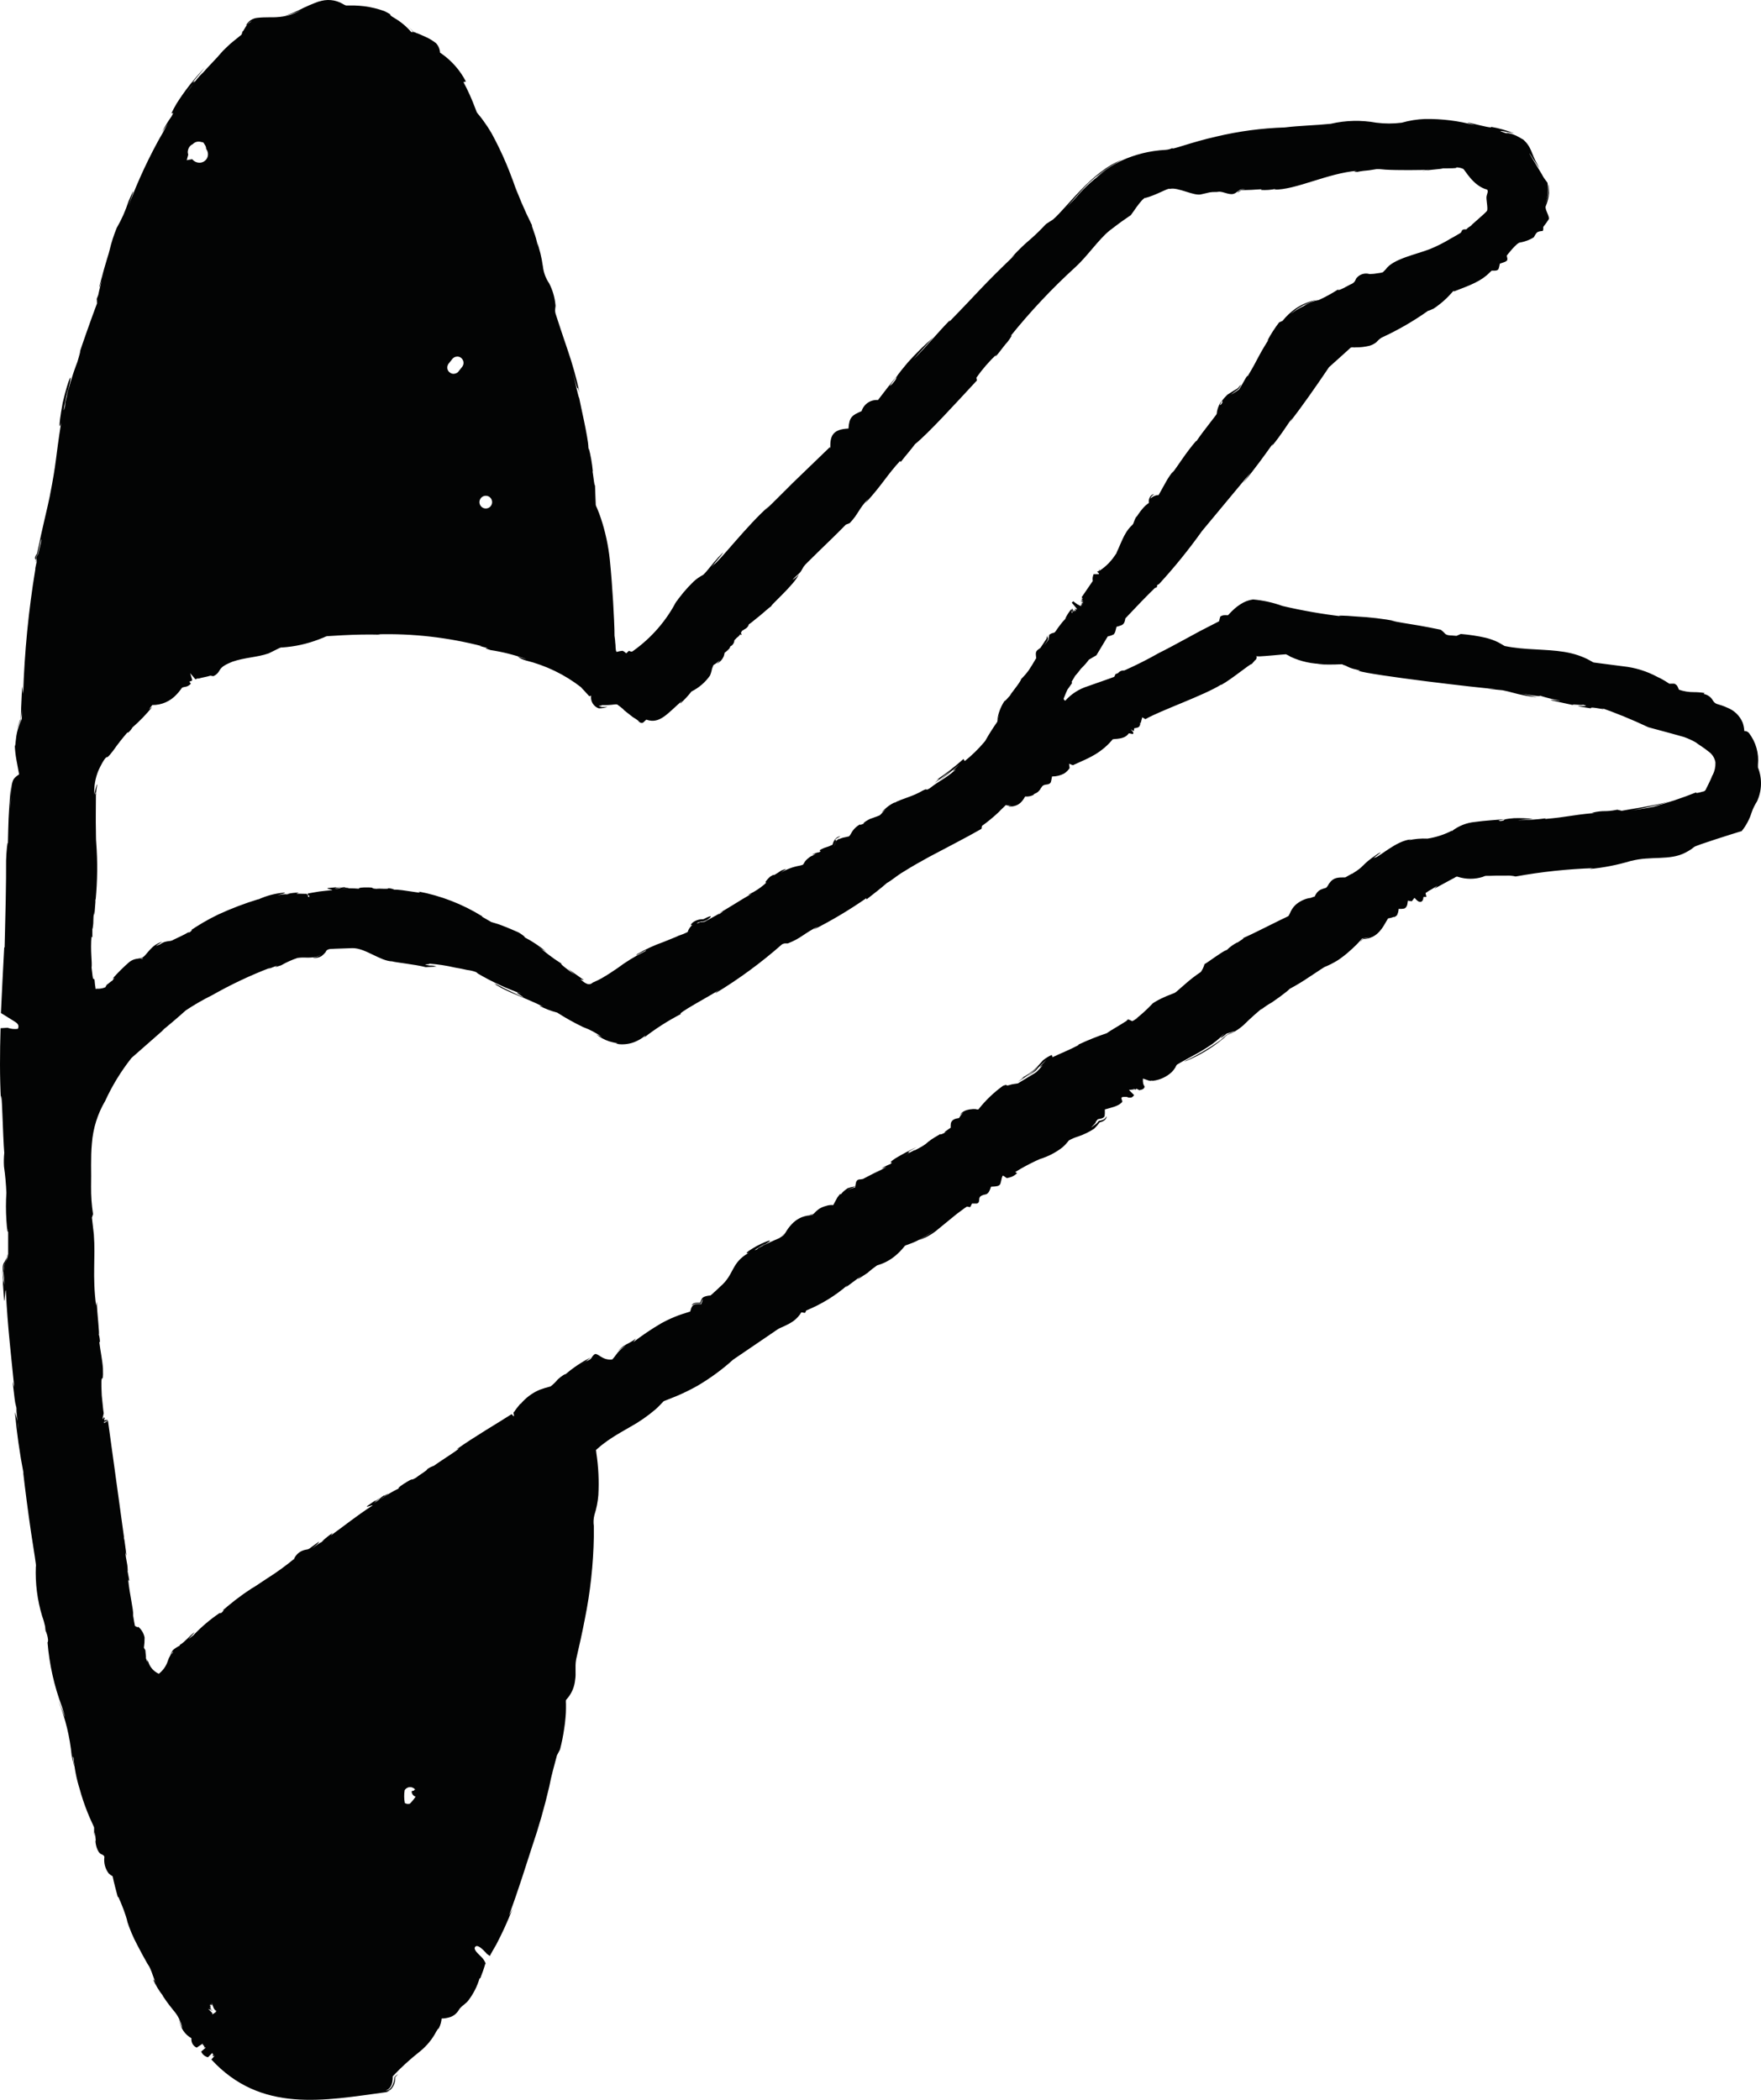 <?xml version="1.0" encoding="utf-8"?>
<svg xmlns="http://www.w3.org/2000/svg" fill="none" height="100%" overflow="visible" preserveAspectRatio="none" style="display: block;" viewBox="0 0 78 93" width="100%">
<path clip-rule="evenodd" d="M75.858 34.317C75.8 34.461 75.735 34.606 75.675 34.724L75.585 34.904C75.553 34.988 75.514 35.049 75.429 35.057C75.194 35.127 75.111 35.136 75.124 35.095C74.51 35.34 73.885 35.55 73.247 35.722C73.426 35.699 73.602 35.668 73.778 35.626C73.256 35.742 72.729 35.831 72.197 35.892C72.799 35.808 73.395 35.673 73.974 35.488C73.247 35.694 72.239 35.828 71.831 35.909L71.637 35.862C71.027 35.983 71.115 35.862 70.505 35.997L70.624 36.006C69.491 36.113 69.483 36.181 68.428 36.273L68.472 36.243C68.056 36.298 67.637 36.325 67.217 36.324L67.906 36.273C67.627 36.24 67.347 36.227 67.066 36.236C66.339 36.296 66.814 36.332 66.45 36.363C66.291 36.327 66.41 36.341 66.66 36.279C66.255 36.318 65.77 36.341 65.333 36.403C64.962 36.438 64.609 36.576 64.315 36.804C64.284 36.817 64.315 36.787 64.315 36.787C63.975 36.963 63.607 37.083 63.227 37.142C62.94 37.128 62.649 37.154 62.367 37.219L62.512 37.174C61.843 37.219 61.058 37.997 60.879 37.984C60.607 38.153 61.469 37.562 61.025 37.815C60.223 38.355 60.524 38.317 59.861 38.716C59.835 38.737 59.808 38.753 59.777 38.766L59.861 38.716C59.867 38.707 59.873 38.699 59.88 38.691L59.59 38.859C59.257 38.859 59.066 38.859 58.88 39.117C58.861 39.13 58.806 39.269 58.734 39.321C58.656 39.341 58.579 39.368 58.503 39.399C58.45 39.423 58.4 39.459 58.359 39.503C58.307 39.563 58.263 39.631 58.234 39.705L58.047 39.763L58.165 39.738C58.018 39.776 57.997 39.784 57.91 39.812L58.047 39.763C57.798 39.804 57.566 39.914 57.378 40.081C57.272 40.185 57.188 40.311 57.134 40.45C57.105 40.493 57.097 40.559 57.046 40.584L56.911 40.65L56.681 40.76C56.069 41.057 55.454 41.381 54.992 41.579C55.284 41.457 54.797 41.74 54.806 41.756C54.813 41.772 54.836 41.727 54.799 41.74C54.637 41.825 54.489 41.932 54.355 42.056L54.4 42.036C54.31 42.095 54.215 42.15 54.121 42.199C54.202 42.159 54.279 42.11 54.354 42.055C54.079 42.176 53.52 42.612 53.352 42.7C53.318 42.825 53.263 42.941 53.19 43.047C52.934 43.217 52.692 43.406 52.463 43.611L52.12 43.909C52.071 43.953 52.013 43.987 51.949 44.007L51.825 44.056C51.725 44.092 51.629 44.132 51.534 44.179C51.37 44.251 51.213 44.335 51.063 44.434C50.816 44.698 50.548 44.942 50.261 45.165C50.31 45.132 50.361 45.104 50.415 45.08C50.367 45.114 50.314 45.142 50.261 45.165C50.226 45.188 50.189 45.209 50.15 45.227C49.97 45.145 50.006 45.157 49.992 45.153C49.977 45.149 49.944 45.176 49.941 45.153L49.906 45.209C49.579 45.423 49.203 45.627 49.017 45.762C48.594 45.902 48.181 46.07 47.779 46.258L47.768 46.272L47.751 46.297L47.71 46.318C47.337 46.513 46.983 46.65 46.62 46.823L46.585 46.722C46.445 46.785 46.317 46.862 46.2 46.958L45.92 47.27C45.714 47.47 45.474 47.638 45.212 47.762C45.384 47.691 45.446 47.641 45.076 47.921C45.407 47.723 45.717 47.49 45.999 47.229C45.798 47.45 45.57 47.643 45.32 47.807C45.51 47.671 45.672 47.574 45.888 47.407C46.028 47.241 46.181 47.085 46.345 46.94C45.974 47.324 46.025 47.303 46.189 47.177L46.028 47.355L45.91 47.476C45.878 47.501 45.843 47.524 45.809 47.545L45.508 47.726L45.217 47.902L45.094 47.98C45.052 47.993 44.949 48.002 44.927 48.006C44.853 48.014 44.781 48.032 44.709 48.056C44.478 48.123 44.696 47.989 44.429 48.088C44.017 48.384 43.649 48.736 43.337 49.135H43.164C43.2 49.136 43.236 49.13 43.271 49.117C42.751 49.104 42.578 49.263 42.522 49.396C42.568 49.338 42.624 49.292 42.69 49.262C42.666 49.275 42.643 49.294 42.624 49.312C42.568 49.374 42.518 49.444 42.479 49.516L42.332 49.546C42.306 49.555 42.277 49.566 42.252 49.579C42.188 49.613 42.14 49.67 42.118 49.738C42.109 49.806 42.107 49.875 42.108 49.945C41.913 50.075 41.84 50.132 41.839 50.148C41.836 50.166 41.845 50.158 41.88 50.148L41.948 50.115L42.121 50.018L41.909 50.138L41.765 50.207C41.678 50.245 41.62 50.261 41.666 50.216C40.795 50.711 41.307 50.551 40.442 50.987C40.372 51.032 40.305 51.071 40.421 50.997L40.442 50.987C40.497 50.952 40.557 50.912 40.522 50.925C40.308 51.039 40.133 51.137 39.992 51.225C40.731 50.792 39.718 51.284 40.606 50.801C40.275 50.952 39.955 51.124 39.644 51.312C39.235 51.589 39.644 51.408 39.434 51.556C39.296 51.609 39.164 51.674 39.039 51.754L39.264 51.674L38.703 52.005L39.052 51.787L38.438 52.103L38.223 52.215C38.078 52.247 38.051 52.228 38.018 52.247C37.986 52.257 37.96 52.279 37.942 52.308C37.926 52.333 37.916 52.358 37.912 52.387C37.896 52.452 37.887 52.523 37.875 52.591C37.785 52.615 37.698 52.639 37.63 52.663C37.589 52.68 37.55 52.701 37.516 52.728C37.556 52.693 37.601 52.666 37.65 52.647C37.723 52.615 37.822 52.588 37.855 52.569C37.855 52.514 37.855 52.504 37.838 52.553C37.737 52.568 37.641 52.591 37.545 52.626C37.256 52.823 37.256 52.914 37.237 52.895C37.221 52.875 37.237 52.841 37.093 53.028L36.906 53.373C36.801 53.362 36.695 53.373 36.596 53.408C36.528 53.424 36.462 53.447 36.398 53.476C36.34 53.502 36.286 53.536 36.235 53.574C36.202 53.599 36.168 53.627 36.138 53.656C36.086 53.701 36.038 53.802 35.936 53.781C35.837 53.789 35.843 53.796 35.882 53.799C35.933 53.805 35.984 53.805 36.033 53.799C35.991 53.815 35.944 53.824 35.898 53.824L35.753 53.841C35.671 53.856 35.594 53.879 35.517 53.907C35.379 53.964 35.252 54.043 35.143 54.144C35.033 54.248 34.934 54.367 34.852 54.494C34.834 54.518 34.809 54.572 34.761 54.638C34.716 54.674 34.668 54.706 34.617 54.735L34.352 54.879L34.727 54.678C34.812 54.631 34.701 54.72 34.511 54.84C34.198 54.969 33.893 55.113 33.596 55.273L33.532 55.331C33.295 55.431 33.532 55.295 33.714 55.187C33.762 55.148 33.816 55.114 33.873 55.088C33.9 55.08 33.816 55.129 33.714 55.187C33.785 55.166 33.855 55.135 33.918 55.093C34.27 54.882 34.101 54.886 33.525 55.181C32.923 55.523 33.054 55.526 33.166 55.486C32.368 55.936 32.541 56.432 31.904 56.98C31.833 57.055 31.758 57.115 31.526 57.329L31.466 57.377C31.369 57.381 31.276 57.4 31.184 57.436C31.152 57.45 31.122 57.473 31.098 57.501C31.061 57.562 31.033 57.626 31.015 57.696C30.812 57.686 30.725 57.706 30.669 57.768C30.614 57.83 30.656 57.813 30.701 57.779C30.732 57.759 30.762 57.746 30.797 57.739C30.879 57.733 30.962 57.733 31.043 57.739C31.106 57.543 31.159 57.449 31.098 57.66L31.059 57.762C30.976 57.755 30.892 57.755 30.809 57.762C30.776 57.767 30.744 57.779 30.716 57.798C30.661 57.84 30.623 57.888 30.57 58.087C30.252 58.192 30.101 58.23 29.887 58.322C29.679 58.406 29.479 58.503 29.284 58.611C28.855 58.862 28.443 59.141 28.049 59.444C28.088 59.392 28.126 59.339 28.16 59.284C28.088 59.344 28.011 59.398 27.929 59.441C27.865 59.481 27.795 59.515 27.725 59.551C27.585 59.629 27.46 59.731 27.357 59.854C27.46 59.752 27.581 59.666 27.712 59.601C27.577 59.688 27.455 59.793 27.351 59.916C27.274 60.017 27.11 60.25 27.091 60.222C27.078 60.222 27.078 60.222 27.091 60.222C27.103 60.206 27.113 60.189 27.12 60.17C27.108 60.189 27.095 60.209 27.085 60.212C26.637 60.248 26.469 59.874 26.317 59.991C26.284 60.022 26.255 60.055 26.229 60.091C26.197 60.161 26.137 60.216 26.063 60.244C25.948 60.297 25.833 60.353 25.689 60.437C25.88 60.328 25.948 60.293 25.98 60.277C25.966 60.277 25.97 60.265 26.171 60.118C25.762 60.323 25.381 60.577 25.037 60.875C25.09 60.805 24.855 60.953 24.706 61.093C24.612 61.208 24.506 61.311 24.388 61.403C24.221 61.445 24.057 61.495 23.895 61.555C23.571 61.695 23.285 61.908 23.059 62.181L23.049 62.168L22.885 62.373L22.806 62.48C22.799 62.532 22.719 62.513 22.757 62.643C22.757 62.687 22.779 62.75 22.757 62.718C22.757 62.718 22.749 62.702 22.747 62.718C22.77 62.761 22.68 62.643 22.666 62.635H22.656L22.616 62.66L22.454 62.761L22.131 62.964L21.479 63.366C21.042 63.638 20.613 63.912 20.211 64.198L20.267 64.169L20.241 64.184C20.611 64.015 19.501 64.708 19.215 64.921C19.111 64.954 19.013 65.004 18.924 65.066C18.943 65.115 18.56 65.331 18.434 65.442C18.086 65.644 18.443 65.363 17.864 65.731C17.643 65.874 17.631 65.919 17.668 65.919C17.384 66.056 17.111 66.219 16.852 66.401C16.944 66.319 17.119 66.218 17.183 66.169C17.207 66.12 17.011 66.27 16.996 66.237C16.73 66.418 16.917 66.35 16.577 66.569L16.859 66.32C16.734 66.403 16.613 66.49 16.499 66.586C16.599 66.509 16.632 66.469 16.637 66.442L16.253 66.71C16.214 66.784 16.509 66.633 16.499 66.678C15.754 67.16 15.215 67.606 14.653 68.005L14.732 67.891C14.562 68.009 14.399 68.139 14.248 68.279L14.358 68.201L14.169 68.363L14.248 68.279L13.825 68.575C14.059 68.39 14.132 68.321 14.126 68.278L13.771 68.535C13.71 68.594 13.63 68.63 13.546 68.634C13.48 68.646 13.418 68.668 13.358 68.695C13.195 68.773 13.07 68.912 13.011 69.079V69.055C12.641 69.359 12.254 69.641 11.849 69.895C11.459 70.156 11.151 70.361 11.165 70.338C10.659 70.666 10.181 71.035 9.736 71.441C9.81 71.383 9.877 71.318 9.935 71.246C9.913 71.321 9.865 71.386 9.803 71.434C9.762 71.448 9.74 71.45 9.736 71.434C9.309 71.721 8.915 72.056 8.561 72.43C8.125 72.776 8.526 72.439 8.619 72.285C8.371 72.467 8.205 72.71 7.974 72.844L7.956 72.88V72.892H7.948C7.842 72.941 7.743 73.007 7.657 73.085C7.635 73.114 7.616 73.144 7.599 73.175C7.401 73.608 7.708 72.993 7.648 73.194C7.552 73.289 7.484 73.406 7.443 73.534C7.372 73.769 7.229 73.979 7.035 74.13C6.809 74.029 6.639 73.836 6.568 73.601C6.45 73.345 6.629 73.889 6.457 73.427C6.485 73.469 6.444 73.218 6.44 73.092L6.374 72.977C6.396 72.827 6.405 72.675 6.404 72.524C6.369 72.34 6.271 72.174 6.127 72.052H6.111C6.094 72.062 6.14 72.103 5.977 72.011C5.954 71.912 5.929 71.748 5.884 71.477L5.899 71.549C5.909 71.226 5.754 70.726 5.672 69.913C5.695 70.067 5.707 69.947 5.732 70.028L5.643 69.543C5.652 69.587 5.658 69.607 5.658 69.56C5.64 69.127 5.585 69.193 5.551 68.694C5.559 68.763 5.576 68.832 5.605 68.897L5.514 68.226L5.477 68.069L5.498 68.12L4.782 62.922C4.763 62.936 4.736 62.954 4.691 62.98L4.611 63.027C4.611 63.013 4.603 62.998 4.601 62.982L4.678 62.952L4.775 62.912L4.734 62.876L4.686 62.915V62.881L4.646 62.9L4.617 62.915V62.88C4.622 62.855 4.631 62.829 4.64 62.805L4.598 62.769L4.563 62.861V62.873L4.547 62.806L4.586 62.626C4.606 62.593 4.574 62.5 4.567 62.391C4.547 62.184 4.522 61.969 4.507 61.807C4.441 60.485 4.589 61.519 4.56 60.615C4.535 60.224 4.445 59.838 4.4 59.447L4.426 59.431C4.425 59.314 4.407 59.2 4.374 59.089C4.422 59.167 4.302 58.133 4.281 57.655L4.257 57.827C4.084 56.499 4.236 55.719 4.156 54.67L4.071 53.929L4.121 53.773C4.058 53.368 4.031 52.961 4.035 52.552C4.051 51.925 4.009 51.289 4.071 50.635C4.121 49.972 4.323 49.33 4.66 48.758C4.97 48.079 5.361 47.443 5.823 46.857L7.277 45.579C7.202 45.625 7.13 45.679 7.065 45.736C7.501 45.39 7.879 45.062 8.228 44.75C8.601 44.502 8.99 44.277 9.391 44.079C10.225 43.605 11.094 43.194 11.991 42.852L11.869 42.921C12.83 42.547 11.744 42.989 12.451 42.754C12.682 42.621 12.925 42.511 13.178 42.426C13.454 42.389 13.595 42.426 13.794 42.407C13.948 42.4 14.097 42.354 14.23 42.277C14.117 42.351 13.986 42.399 13.851 42.412C13.989 42.441 14.133 42.413 14.251 42.339C14.316 42.287 14.374 42.228 14.427 42.165C14.482 41.989 14.717 42.038 14.813 42.02L15.609 41.992C16.179 41.983 16.846 42.57 17.371 42.578C17.496 42.624 18.398 42.713 18.857 42.835L19.343 42.809L19.209 42.78L19.303 42.787C19.207 42.768 19.11 42.761 19.013 42.762C18.597 42.68 19.043 42.732 19.021 42.68C19.401 42.708 19.777 42.765 20.147 42.852C20.35 42.885 20.484 42.914 20.695 42.96C20.829 42.975 20.962 43.006 21.089 43.054L21.165 43.093C21.14 43.077 21.117 43.066 21.09 43.056L21.17 43.12C21.785 43.481 22.434 43.782 23.107 44.016C22.59 43.847 23.203 44.138 23.184 44.179C23.245 44.199 22.62 43.927 21.877 43.541C21.928 43.571 21.966 43.601 21.97 43.621C22.6 44 23.113 44.122 24.073 44.59C24.007 44.568 23.878 44.519 23.916 44.558C24.158 44.681 24.414 44.778 24.679 44.847C25.047 45.084 25.429 45.296 25.825 45.487C26.123 45.596 26.405 45.746 26.664 45.931L26.408 45.807C26.575 45.943 26.767 46.048 26.973 46.117C27.14 46.168 27.312 46.204 27.487 46.226C27.263 46.19 27.235 46.213 27.408 46.246C27.648 46.269 27.891 46.236 28.115 46.146C28.288 46.076 28.449 45.977 28.595 45.858L28.535 45.949C29.045 45.553 29.589 45.205 30.163 44.909C29.926 44.924 31.396 44.131 31.885 43.831C31.718 43.938 31.697 43.974 31.686 43.992C32.731 43.359 33.718 42.634 34.634 41.827C34.682 41.798 34.738 41.781 34.793 41.782H34.898C35.501 41.547 35.609 41.337 36.231 41.034L36.023 41.18C36.837 40.769 37.621 40.302 38.37 39.781L38.383 39.833C38.663 39.609 39.023 39.34 39.294 39.098C39.482 39.007 39.7 38.794 40.045 38.593C40.365 38.392 40.744 38.174 41.145 37.956C41.952 37.525 42.823 37.084 43.472 36.709L43.494 36.579C43.731 36.409 43.959 36.224 44.173 36.026C44.227 35.98 44.273 35.932 44.318 35.882L44.507 35.699C44.533 35.673 44.612 35.593 44.558 35.657C44.575 35.673 44.647 35.673 44.683 35.68C44.728 35.681 44.772 35.687 44.815 35.696C44.767 35.699 44.719 35.699 44.671 35.696C44.66 35.73 44.825 35.735 44.971 35.685C45.052 35.661 45.125 35.618 45.191 35.563C45.27 35.489 45.339 35.4 45.39 35.303L45.406 35.276C45.534 35.288 45.662 35.264 45.776 35.206C45.822 35.177 45.82 35.166 45.739 35.18C45.811 35.166 45.883 35.137 45.944 35.095C45.974 35.072 46.005 35.046 46.028 35.016L46.069 34.968C46.089 34.929 46.114 34.89 46.141 34.855C46.192 34.767 46.287 34.753 46.396 34.741C46.429 34.736 46.458 34.724 46.486 34.708C46.506 34.697 46.522 34.678 46.535 34.656L46.546 34.639C46.554 34.61 46.562 34.583 46.566 34.554L46.599 34.389C46.785 34.392 46.97 34.346 47.135 34.258C47.187 34.225 47.236 34.184 47.28 34.139L47.344 34.064C47.354 34.044 47.358 34.064 47.376 34.005L47.35 33.816L47.364 33.846C47.371 33.843 47.379 33.839 47.383 33.833C47.332 33.806 47.376 33.822 47.376 33.822C47.376 33.822 47.389 33.822 47.383 33.833L47.466 33.871C47.566 33.911 47.582 33.845 47.61 33.851L47.931 33.705C48.126 33.621 48.317 33.524 48.5 33.417C48.654 33.325 48.799 33.22 48.935 33.103C49.062 32.995 49.18 32.873 49.286 32.742C49.35 32.729 49.42 32.729 49.483 32.723L49.602 32.706C49.672 32.694 49.74 32.673 49.806 32.644C49.859 32.618 49.909 32.583 49.951 32.538C49.978 32.523 49.964 32.482 50.021 32.479L50.176 32.512C50.176 32.501 50.191 32.492 50.195 32.482L50.204 32.452L50.093 32.3L50.105 32.306L50.125 32.322L50.205 32.382C50.231 32.367 50.226 32.313 50.237 32.254C50.467 32.224 50.468 32.186 50.509 32.065L50.476 32.019L50.521 32.033L50.595 31.769L50.733 31.851C51.414 31.46 53.314 30.806 54.092 30.318L54.082 30.34C54.569 30.074 55.401 29.371 55.441 29.411L55.556 29.284C55.578 29.227 55.658 29.245 55.661 29.089C55.559 29.049 55.745 29.076 55.816 29.069L56.03 29.055L56.383 29.026L56.732 28.994L56.959 28.978C57.032 29.009 57.102 29.046 57.167 29.089C57.628 29.302 58.131 29.411 58.639 29.406L58.335 29.419C58.698 29.437 59.062 29.437 59.424 29.419C59.597 29.427 59.457 29.439 59.441 29.449C59.504 29.448 59.568 29.463 59.623 29.492L59.725 29.543C59.783 29.569 59.844 29.593 59.904 29.611L60.258 29.704H60.148C60.663 29.899 65.656 30.488 66.256 30.519L65.881 30.506L66.558 30.571C66.759 30.611 66.861 30.641 66.995 30.676C67.35 30.776 67.713 30.845 68.081 30.88L67.418 30.718C67.892 30.813 68.302 30.861 68.194 30.805C68.487 30.901 68.786 30.975 69.09 31.025C69.119 31.054 68.482 30.946 68.751 31.025L69.901 31.277C69.103 31.096 70.512 31.314 69.986 31.183C70.649 31.327 69.83 31.245 69.901 31.277L69.984 31.294L69.907 31.279C69.948 31.291 70.093 31.317 70.467 31.373C70.383 31.248 71.432 31.535 70.865 31.329C71.595 31.584 72.312 31.879 73.01 32.209L74.07 32.496L74.591 32.642C74.769 32.706 74.944 32.784 75.108 32.878C75.224 32.973 75.445 33.094 75.691 33.296C75.847 33.409 75.951 33.578 75.982 33.768C75.989 33.959 75.948 34.15 75.863 34.32L75.858 34.317ZM18.147 79.884C18.099 79.898 18.048 79.898 17.998 79.884L17.931 79.856C17.896 79.669 17.893 79.477 17.923 79.289C17.947 79.247 17.982 79.213 18.023 79.188L18.091 79.159C18.139 79.146 18.192 79.146 18.24 79.159L18.307 79.188C18.338 79.205 18.366 79.229 18.387 79.26C18.411 79.287 18.335 79.248 18.345 79.284C18.354 79.321 18.24 79.305 18.232 79.343C18.236 79.448 18.307 79.541 18.408 79.573C18.334 79.686 18.247 79.791 18.151 79.887L18.147 79.884ZM9.513 89.027V89.027L9.521 89.035C9.521 89.035 9.598 89.075 9.552 89.052L9.527 89.039L9.57 89.062L9.516 89.033L9.577 89.066L9.517 89.036L9.586 89.071C9.571 89.064 9.611 89.085 9.597 89.071L9.519 89.032L9.571 89.059L9.547 89.047L9.609 89.079L9.54 89.046L9.594 89.072L9.547 89.106L9.533 89.116L9.544 89.129C9.563 89.153 9.516 89.093 9.544 89.129L9.562 89.149L9.544 89.129C9.562 89.151 9.589 89.183 9.566 89.156L9.556 89.145L9.544 89.132L9.562 89.151L9.548 89.136L9.563 89.152L9.574 89.164V89.171L9.564 89.159C9.564 89.159 9.519 89.105 9.543 89.136H9.535H9.525L9.406 89.219V89.175V89.124V89.187V89.114V89.21V89.075V89.195V89.151V89.136V89.156L9.219 88.967L9.407 89.055V89.04V89.052V89.037L9.291 88.989H9.322C9.308 88.989 9.4 88.989 9.322 88.989H9.351C9.403 88.989 9.312 88.989 9.351 88.989H9.367L9.262 88.889L9.283 88.907H9.297L9.313 88.915H9.306L9.26 88.888L9.289 88.901L9.301 88.908L9.314 88.916L9.333 88.927L9.325 88.917H9.334L9.326 88.908L9.336 88.916C9.326 88.904 9.32 88.896 9.325 88.901L9.337 88.915L9.31 88.88L9.338 88.911L9.316 88.885L9.333 88.905V88.896L9.345 88.909V88.903V88.909L9.329 88.891C9.305 88.859 9.318 88.876 9.329 88.891L9.34 88.904L9.324 88.884L9.341 88.904L9.329 88.891V88.881L9.347 88.901C9.359 88.916 9.332 88.882 9.332 88.882L9.312 88.859L9.301 88.845L9.34 88.891L9.278 88.799L9.289 88.811V88.803L9.313 88.839V88.847L9.305 88.835L9.293 88.816L9.301 88.826L9.31 88.838C9.31 88.846 9.31 88.838 9.298 88.82L9.29 88.808L9.314 88.829L9.295 88.802L9.317 88.83L9.293 88.793C9.363 88.884 9.266 88.754 9.321 88.824L9.291 88.781L9.324 88.824C9.31 88.806 9.309 88.803 9.324 88.815L9.316 88.8L9.298 88.777L9.31 88.793L9.321 88.804L9.299 88.773L9.309 88.787C9.333 88.818 9.291 88.758 9.309 88.777L9.337 88.814C9.318 88.787 9.297 88.756 9.321 88.787L9.337 88.811C9.306 88.764 9.348 88.811 9.313 88.762L9.337 88.797V88.807C9.32 88.783 9.291 88.74 9.294 88.742C9.298 88.745 9.316 88.766 9.326 88.78C9.314 88.752 9.326 88.78 9.326 88.78V88.793L9.309 88.766C9.309 88.766 9.338 88.81 9.322 88.785L9.306 88.761C9.348 88.818 9.306 88.748 9.334 88.793L9.314 88.744L9.328 88.776C9.328 88.765 9.328 88.776 9.336 88.776L9.353 88.819L9.338 88.779C9.383 88.884 9.324 88.719 9.373 88.838L9.344 88.756C9.344 88.756 9.344 88.74 9.363 88.8C9.386 88.865 9.363 88.8 9.369 88.816C9.369 88.81 9.353 88.768 9.349 88.756C9.367 88.796 9.357 88.756 9.384 88.826C9.376 88.797 9.371 88.766 9.368 88.737V88.746C9.368 88.756 9.38 88.779 9.392 88.823V88.815C9.386 88.783 9.377 88.745 9.386 88.766V88.793V88.765V88.791V88.769V88.789C9.396 88.83 9.386 88.74 9.386 88.75C9.386 88.761 9.392 88.785 9.395 88.796C9.388 88.769 9.386 88.742 9.386 88.715V88.748C9.386 88.694 9.403 88.831 9.396 88.777L9.387 88.731V88.694L9.395 88.736V88.753L9.473 88.955L9.496 88.978H9.484C9.501 88.978 9.496 88.978 9.484 88.978H9.512H9.481L9.57 89.048L9.594 89.062L9.497 89.013L9.513 89.027ZM4.052 41.438C4.052 41.551 4.081 41.463 4.091 41.532V41.102C4.091 41.141 4.091 41.16 4.103 41.119C4.166 40.746 4.103 40.791 4.171 40.359C4.164 40.42 4.166 40.483 4.181 40.542L4.226 39.958V39.812L4.236 39.86C4.317 39.014 4.326 38.161 4.262 37.313C4.248 37.167 4.254 37.007 4.249 36.856V36.81V36.826C4.235 36.289 4.249 35.748 4.249 35.211C4.251 35.192 4.255 35.172 4.261 35.151C4.256 35.144 4.252 35.138 4.249 35.132L4.238 35.21L4.224 35.112C4.235 35.112 4.242 35.122 4.249 35.132C4.269 35.002 4.28 34.869 4.309 34.741C4.269 34.741 4.213 35.013 4.178 35.189C4.158 34.817 4.223 34.446 4.37 34.101C4.629 33.553 4.714 33.535 4.737 33.532C4.76 33.529 4.766 33.568 5.01 33.25C5.207 32.969 5.418 32.699 5.644 32.439L5.673 32.449C5.751 32.385 5.817 32.308 5.866 32.219C6.184 31.941 6.479 31.636 6.746 31.307L6.602 31.414L6.746 31.226C7.155 31.231 7.548 31.059 7.824 30.754C7.881 30.695 7.934 30.633 7.982 30.567C8.023 30.526 8.048 30.454 8.098 30.443C8.146 30.43 8.194 30.419 8.244 30.412C8.326 30.39 8.4 30.343 8.454 30.278L8.386 30.192L8.505 30.145C8.509 30.126 8.509 30.105 8.505 30.085L8.424 29.813L8.618 30.043L8.654 30.085L8.776 30.04C8.778 30.046 8.778 30.051 8.776 30.059C8.966 30.002 9.159 29.978 9.322 29.924C9.366 29.934 9.409 29.942 9.453 29.946C9.57 29.897 9.666 29.805 9.723 29.691C9.824 29.517 9.987 29.435 10.289 29.308C10.832 29.118 11.395 29.115 11.904 28.936L12.261 28.759C12.308 28.741 12.422 28.661 12.499 28.676L12.705 28.658C12.98 28.629 13.254 28.581 13.521 28.511C13.79 28.441 14.051 28.351 14.308 28.245C14.363 28.23 14.44 28.166 14.54 28.173L14.75 28.16L15.171 28.135C15.733 28.106 16.292 28.093 16.843 28.109C16.804 28.099 16.764 28.093 16.723 28.093C18.282 28.052 19.841 28.229 21.352 28.619L21.231 28.608C22.089 28.822 21.109 28.597 21.723 28.79C22.267 28.873 22.802 29.009 23.32 29.194C23.238 29.18 23.073 29.118 22.928 29.083C23.037 29.159 23.157 29.215 23.285 29.25C24.173 29.47 25.008 29.872 25.733 30.434C25.774 30.485 25.819 30.535 25.867 30.579L25.979 30.703L26.043 30.773L26.076 30.809C26.095 30.809 26.076 30.863 26.183 30.809C26.146 31.055 26.288 31.291 26.52 31.372C26.651 31.373 26.781 31.354 26.906 31.31H26.796H26.87C26.686 31.323 26.606 31.31 26.643 31.31C26.362 31.215 26.667 31.287 26.652 31.229C26.84 31.234 27.027 31.226 27.212 31.201C27.253 31.193 27.295 31.193 27.337 31.201L27.436 31.274L27.551 31.363C27.588 31.392 27.622 31.424 27.651 31.462L28.022 31.754C28.118 31.814 28.217 31.875 28.314 31.951L28.262 31.922C28.279 31.941 28.297 31.96 28.316 31.976C28.488 32.096 28.514 31.943 28.639 31.868C28.639 31.868 28.649 31.875 28.651 31.88C29.22 32.07 29.552 31.614 30.215 31.033C30.178 31.079 30.099 31.166 30.143 31.15C30.319 30.99 30.481 30.814 30.626 30.627C30.956 30.463 31.239 30.219 31.449 29.919C31.477 29.853 31.5 29.784 31.516 29.715L31.535 29.629C31.549 29.58 31.573 29.524 31.602 29.454C31.706 29.393 31.802 29.321 31.892 29.241C31.85 29.298 31.8 29.35 31.747 29.397C31.888 29.327 31.999 29.207 32.059 29.061C32.075 29.01 32.088 28.959 32.097 28.906L32.152 28.87C32.176 28.852 32.197 28.83 32.217 28.806H32.255V28.8H32.226C32.256 28.776 32.285 28.749 32.309 28.718C32.325 28.684 32.339 28.651 32.355 28.619L32.364 28.603V28.623C32.461 28.568 32.523 28.467 32.528 28.356C32.541 28.344 32.552 28.332 32.564 28.319C32.583 28.297 32.613 28.274 32.628 28.251L32.696 28.198C32.732 28.167 32.763 28.132 32.788 28.091L32.83 28.124C32.838 28.11 32.846 28.097 32.85 28.084L32.812 28.043C32.83 28.013 32.846 27.98 32.857 27.947C32.918 27.906 32.98 27.866 33.043 27.83C33.105 27.789 33.15 27.726 33.168 27.653L33.288 27.566L33.702 27.231C33.959 27.015 34.15 26.831 34.178 26.852C33.994 26.911 35.21 25.888 35.391 25.422C35.307 25.568 35.101 25.672 35.101 25.692C35.163 25.578 35.428 25.398 35.487 25.286L35.596 25.096C35.644 25.033 35.698 24.973 35.757 24.918L36.325 24.359C36.708 23.988 37.094 23.618 37.464 23.237L37.637 23.168C38.024 22.761 38.029 22.54 38.45 22.104L38.325 22.288C39.059 21.496 39.273 21.058 39.868 20.415L39.894 20.464C40.084 20.214 40.344 19.922 40.531 19.669C41.1 19.216 42.377 17.813 43.271 16.85L43.248 16.726C43.514 16.347 43.819 15.998 44.155 15.681L44.084 15.765C44.106 15.847 44.406 15.38 44.621 15.15C44.766 14.966 44.891 14.755 44.747 14.901C45.631 13.801 46.598 12.773 47.64 11.824C48.138 11.374 48.669 10.597 49.141 10.217C49.382 10.034 49.621 9.846 49.888 9.667L50.089 9.528C50.111 9.516 50.56 8.798 50.733 8.755L50.72 8.77C51.19 8.657 51.791 8.292 51.809 8.368C52.163 8.269 52.907 8.707 53.219 8.603L53.582 8.52C53.788 8.486 53.844 8.52 53.976 8.492C54.202 8.47 54.495 8.692 54.715 8.551L54.742 8.536L54.783 8.503L54.876 8.444C54.941 8.359 55.098 8.384 55.15 8.384C55.124 8.394 55.005 8.384 54.953 8.415C54.9 8.446 54.807 8.522 54.807 8.533C54.807 8.543 54.897 8.481 54.953 8.441C55.008 8.402 55.115 8.425 55.148 8.418L55.427 8.409L55.825 8.384C55.934 8.384 55.854 8.402 55.839 8.412C56.069 8.428 56.298 8.412 56.522 8.362L56.433 8.399C57.397 8.416 58.8 7.669 60.131 7.561C59.89 7.593 60.022 7.609 60.12 7.613C60.291 7.577 60.462 7.555 60.636 7.543L60.973 7.49C61.05 7.486 61.13 7.489 61.207 7.499L61.378 7.514C61.84 7.544 63.028 7.539 63.29 7.514L62.972 7.566C63.988 7.46 64.004 7.466 63.803 7.457C64.227 7.457 64.597 7.457 64.496 7.413C64.605 7.413 64.711 7.436 64.809 7.479C64.883 7.512 65.245 8.24 65.869 8.397C65.891 8.427 65.901 8.466 65.895 8.504L65.846 8.682C65.809 8.798 65.922 9.242 65.862 9.339C65.801 9.44 65.021 10.081 65.198 9.964C65.146 10.017 65.002 10.081 64.973 10.138C64.944 10.195 64.787 10.099 64.732 10.252C64.722 10.322 64.629 10.346 64.574 10.386L64.455 10.455L64.234 10.579C63.949 10.752 63.65 10.902 63.342 11.029C62.75 11.264 61.686 11.466 61.374 11.935L61.25 12.059C61.185 12.079 61.117 12.092 61.049 12.098C60.921 12.123 60.793 12.135 60.664 12.138C60.452 12.073 60.223 12.145 60.083 12.317C60.053 12.346 60.038 12.441 59.967 12.508C59.896 12.576 59.822 12.589 59.779 12.617L59.506 12.761C59.35 12.839 59.256 12.868 59.266 12.822C58.993 12.996 58.71 13.153 58.417 13.286C58.181 13.328 57.953 13.411 57.745 13.532C57.829 13.508 57.924 13.47 58.018 13.431C57.718 13.553 57.433 13.709 57.172 13.897C57.507 13.614 57.896 13.404 58.316 13.28C57.985 13.345 57.67 13.475 57.389 13.665C57.17 13.819 56.976 14.001 56.809 14.209L56.654 14.281C56.456 14.541 56.279 14.815 56.127 15.104L56.198 15.029C55.674 15.856 55.726 15.905 55.249 16.683V16.634C55.161 16.763 55.069 16.937 54.973 17.105L54.881 17.249L54.736 17.351C54.668 17.398 54.595 17.44 54.52 17.478L54.755 17.303C54.784 17.278 54.868 17.232 54.9 17.166L54.98 17.037C54.947 17.056 54.918 17.081 54.894 17.113C54.851 17.178 54.791 17.227 54.72 17.258L54.369 17.477C53.934 17.914 54.266 17.678 54.089 17.908C53.995 17.99 54.039 17.918 54.134 17.727C54.021 17.863 53.944 18.029 53.909 18.204C53.896 18.239 53.909 18.315 53.874 18.363L53.775 18.493L53.595 18.727C53.356 19.035 53.137 19.323 52.997 19.535C52.971 19.554 52.987 19.519 52.987 19.519C52.507 20.072 52.182 20.626 51.909 20.97L51.981 20.851C51.852 21.003 51.74 21.166 51.645 21.34L51.319 21.925C51.23 21.927 51.141 21.952 51.066 22C51.047 22 50.99 22.064 50.974 22.058C50.932 22.159 50.955 22.031 51.029 21.958C51.103 21.886 51.203 21.851 51.02 21.915C50.915 22 50.865 22.139 50.889 22.274C50.778 22.348 50.681 22.438 50.598 22.54C50.489 22.667 50.394 22.805 50.308 22.951C50.356 22.866 50.336 22.891 50.343 22.856C50.309 22.914 50.279 22.974 50.254 23.037L50.215 23.139C50.203 23.193 50.171 23.24 50.128 23.273C50.018 23.38 49.923 23.501 49.849 23.634C49.69 23.904 49.581 24.226 49.44 24.509L49.486 24.442L49.376 24.63L49.44 24.508C49.254 24.82 49.002 25.084 48.697 25.28L48.671 25.184L48.681 25.285C48.65 25.293 48.623 25.303 48.595 25.32L48.679 25.398H48.663L48.679 25.415H48.663L48.679 25.43H48.434V25.439V25.448C48.395 25.536 48.383 25.636 48.402 25.731L47.952 26.389C47.935 26.41 47.919 26.432 47.906 26.456L47.965 26.51H47.955H47.92H47.865H47.906H47.922H47.869H47.9H47.872H47.891H47.868L47.93 26.519L47.869 26.51H47.906C47.939 26.51 47.929 26.51 47.906 26.51H47.919H47.893H47.878L47.916 26.517H47.932H47.91H47.929L47.869 26.508H47.9H47.871L47.93 26.519H47.877L47.928 26.53H47.946H47.961H47.933C47.923 26.529 47.914 26.529 47.906 26.53C47.986 26.548 47.855 26.53 47.913 26.543L47.964 26.552H47.919C47.981 26.564 47.904 26.552 47.946 26.561H47.901H47.922H47.901C47.898 26.562 47.894 26.562 47.891 26.561H47.913H47.888H47.91H47.896C47.93 26.573 48.009 26.593 47.942 26.583H47.923C47.932 26.583 47.903 26.583 47.874 26.574H47.893H47.903L47.941 26.587H47.92C47.907 26.584 47.894 26.581 47.88 26.58C47.916 26.587 47.954 26.6 47.987 26.618L47.884 26.597H47.903H47.893H47.914H47.93H47.923L48.004 26.618H47.994C47.984 26.618 47.994 26.618 47.994 26.618H47.97H47.956C47.964 26.618 47.968 26.618 47.956 26.618H47.942C47.92 26.618 47.991 26.638 48.025 26.65L47.911 26.618H47.92L47.893 26.612C47.893 26.612 47.901 26.612 47.893 26.612C47.884 26.612 47.914 26.621 47.893 26.612L47.861 26.602C47.848 26.602 47.883 26.611 47.909 26.618L47.859 26.606C47.862 26.609 47.867 26.612 47.872 26.615L47.9 26.624H47.88L47.907 26.638L47.868 26.625L47.954 26.66L47.906 26.643C47.933 26.656 47.99 26.679 47.925 26.659C48.023 26.689 47.971 26.682 47.971 26.682L47.938 26.67C48 26.697 47.938 26.679 47.938 26.685L47.867 26.66L48.003 26.719L47.97 26.703C47.977 26.713 47.97 26.713 47.959 26.713L47.913 26.692L47.955 26.716C47.925 26.703 47.914 26.7 47.913 26.703C47.923 26.703 47.922 26.713 47.904 26.703H47.891L47.955 26.733C47.955 26.733 47.967 26.744 47.906 26.717L47.945 26.736C47.919 26.729 47.917 26.736 47.911 26.736L47.932 26.748L47.897 26.732H47.88L47.925 26.764L47.904 26.755C47.926 26.771 47.944 26.784 47.936 26.786H47.926H47.913L47.928 26.795L47.898 26.78L47.877 26.77C47.904 26.786 47.906 26.792 47.856 26.77H47.867C47.877 26.77 47.88 26.777 47.877 26.77C47.874 26.761 47.877 26.77 47.877 26.77H47.885L47.914 26.784L47.896 26.776H47.884C47.884 26.776 47.894 26.783 47.884 26.776H47.875H47.885H47.874C47.916 26.797 47.893 26.79 47.91 26.799L47.896 26.792C47.856 26.771 47.926 26.811 47.903 26.8L47.858 26.779C47.89 26.796 47.923 26.819 47.885 26.799H47.878V26.806L47.859 26.797C47.874 26.806 47.887 26.818 47.898 26.831L47.872 26.811C47.874 26.815 47.875 26.819 47.88 26.822L47.907 26.846L47.858 26.815C47.875 26.825 47.891 26.835 47.904 26.849L47.827 26.825L47.814 26.815C47.771 26.786 47.768 26.787 47.764 26.786C47.758 26.784 47.752 26.781 47.748 26.779H47.74L47.565 26.654L47.599 26.676C47.599 26.676 47.579 26.66 47.537 26.63C47.512 26.653 47.493 26.67 47.472 26.692L47.694 26.957V26.965L47.724 26.999C47.724 26.999 47.687 26.958 47.705 26.98L47.726 27.006C47.666 26.941 47.752 27.058 47.662 26.957C47.691 26.998 47.633 26.93 47.675 26.993L47.637 26.945L47.663 26.986C47.717 27.066 47.588 26.909 47.626 26.967C47.611 26.949 47.595 26.926 47.599 26.933L47.626 26.968C47.643 26.999 47.643 27.002 47.645 27.011L47.626 26.984C47.626 26.995 47.614 26.974 47.604 26.957V26.949L47.645 27.009C47.645 27.009 47.618 26.983 47.607 26.973L47.65 27.04C47.65 27.04 47.657 27.06 47.65 27.065L47.64 27.049C47.672 27.103 47.618 27.025 47.64 27.049L47.612 27.009L47.623 27.027L47.591 26.979L47.611 27.011L47.592 26.98L47.629 27.037V27.058L47.61 27.028C47.61 27.028 47.61 27.021 47.61 27.028C47.61 27.028 47.61 27.04 47.597 27.018L47.62 27.055C47.645 27.101 47.586 27.002 47.62 27.055L47.598 27.018L47.611 27.044L47.62 27.059L47.611 27.047V27.06C47.626 27.082 47.636 27.1 47.611 27.079L47.605 27.066V27.055L47.571 26.999L47.581 27.018L47.611 27.069L47.598 27.047L47.621 27.084V27.093L47.612 27.078L47.592 27.047L47.604 27.071L47.591 27.05L47.582 27.038L47.544 26.982C47.552 26.995 47.559 27.009 47.566 27.024C47.566 27.024 47.55 27.002 47.575 27.047C47.559 27.025 47.55 27.015 47.547 27.017C47.544 27.018 47.579 27.073 47.566 27.053L47.541 27.017L47.556 27.041C47.55 27.031 47.544 27.021 47.536 27.011C47.546 27.031 47.566 27.072 47.557 27.06V27.046C47.557 27.06 47.569 27.071 47.557 27.046V27.035C47.562 27.052 47.568 27.069 47.575 27.087C47.575 27.072 47.552 27.044 47.552 27.044C47.552 27.044 47.586 27.11 47.576 27.095L47.559 27.063L47.582 27.111C47.559 27.084 47.54 27.05 47.547 27.082L47.524 27.031L47.54 27.095L47.514 27.04C47.514 27.05 47.547 27.114 47.524 27.072L47.514 27.041L47.531 27.017L47.52 26.999C47.52 26.999 47.52 27.008 47.51 26.98C47.498 26.952 47.51 26.98 47.51 26.98L47.482 26.933C47.491 26.949 47.495 26.965 47.501 26.98L47.491 26.965C47.499 26.986 47.457 26.916 47.479 26.965C47.491 26.982 47.498 27.002 47.505 27.022L47.486 26.987L47.51 27.035C47.499 27.02 47.479 26.982 47.479 26.982L47.502 27.03L47.475 26.982C47.475 26.97 47.475 26.982 47.475 26.982L47.454 26.944C47.454 26.957 47.469 26.976 47.462 26.964L47.453 26.945L47.483 27.005C47.466 26.979 47.483 27.033 47.483 27.033L47.462 26.987L47.478 27.025L47.488 27.046L47.478 27.025L47.446 26.96C47.45 26.973 47.456 26.984 47.462 26.996L47.472 27.02V27.009L47.491 27.056V27.046V27.053C47.483 27.034 47.479 27.024 47.491 27.041V27.052C47.499 27.071 47.507 27.091 47.512 27.109L47.489 27.055L47.514 27.114C47.533 27.167 47.502 27.095 47.485 27.059L47.512 27.128C47.502 27.111 47.52 27.158 47.512 27.144L47.482 27.069C47.485 27.085 47.489 27.101 47.495 27.114L47.485 27.09L47.508 27.163C47.499 27.136 47.489 27.11 47.476 27.087L47.491 27.128L47.51 27.182L47.489 27.126C47.489 27.145 47.489 27.117 47.47 27.085L47.489 27.144L47.467 27.09L47.493 27.168L47.466 27.093L47.486 27.152L47.467 27.107V27.097C47.47 27.123 47.478 27.151 47.486 27.176C47.48 27.154 47.47 27.131 47.459 27.109L47.467 27.139C47.465 27.129 47.462 27.12 47.457 27.111V27.123V27.111L47.465 27.139L47.456 27.111V27.132V27.113V27.091L47.463 27.111L47.447 27.056C47.447 27.078 47.46 27.094 47.465 27.109L47.444 27.041C47.457 27.078 47.466 27.106 47.457 27.076L47.467 27.106L47.456 27.063C47.46 27.076 47.466 27.088 47.472 27.1L47.462 27.063L47.472 27.098L47.48 27.085L47.459 27.021L47.482 27.082V27.062L47.489 27.082V27.075V27.082L47.499 27.065V27.044V27.059L47.466 26.979V26.971V26.98V26.993L47.488 27.04L47.472 27.006C47.472 27.015 47.465 26.995 47.459 26.983L47.469 27.005L47.459 26.984V26.992C47.459 26.992 47.499 27.078 47.472 27.027L47.457 26.993C47.457 27 47.457 27.012 47.45 27.011C47.443 27.009 47.47 26.967 47.437 26.999C47.332 27.123 47.247 27.261 47.18 27.407L47.212 27.377C47.157 27.453 47.099 27.526 47.035 27.593C47.089 27.537 47.138 27.472 47.18 27.407C47.026 27.582 46.885 27.767 46.756 27.96L46.726 27.994L46.698 28.02L46.644 28.033C46.581 28.046 46.521 28.075 46.47 28.121V28.157C46.453 28.21 46.444 28.265 46.446 28.321L46.252 28.591L46.357 28.424C46.38 28.388 46.402 28.351 46.419 28.313C46.419 28.175 46.373 28.291 46.38 28.141C46.364 28.189 46.354 28.239 46.354 28.287L46.083 28.696C45.922 28.806 45.91 28.822 45.885 28.904C45.878 28.944 45.878 28.988 45.885 29.032L45.897 29.162C45.897 29.162 45.88 29.175 45.868 29.193L45.834 29.251C45.762 29.38 45.673 29.526 45.554 29.702C45.456 29.834 45.347 29.959 45.229 30.075C45.218 30.199 44.697 30.805 44.739 30.805C44.763 30.779 44.788 30.755 44.817 30.736C44.763 30.79 44.745 30.805 44.739 30.805C44.636 30.907 44.512 31.078 44.499 31.036C44.319 31.304 44.205 31.613 44.164 31.935C44.189 31.83 44.222 31.727 44.261 31.626C44.222 31.738 44.19 31.854 44.171 31.97C43.978 32.245 43.8 32.525 43.636 32.817L43.595 32.867C43.335 33.175 43.046 33.457 42.731 33.708L42.675 33.615C42.299 33.952 41.901 34.262 41.482 34.541C41.638 34.472 41.664 34.444 41.392 34.677C41.57 34.566 41.872 34.313 42.149 34.094C41.965 34.263 41.776 34.43 41.585 34.59C41.897 34.357 42.202 34.11 42.496 33.854C42.133 34.205 42.151 34.17 42.341 34.078C41.797 34.547 41.699 34.507 41.164 34.925C40.934 35.049 41.144 34.883 40.881 35.008C40.418 35.29 39.936 35.37 39.602 35.565C39.625 35.55 39.638 35.538 39.63 35.537C39.405 35.642 39.206 35.797 39.049 35.988C39.126 35.919 39.209 35.857 39.296 35.8C39.206 35.862 39.126 35.935 39.056 36.02C39.027 36.054 38.995 36.086 38.961 36.112L38.824 36.166L38.516 36.277C38.275 36.403 38.156 36.517 38.322 36.448C38.197 36.505 38.053 36.566 38.107 36.505C37.927 36.596 37.781 36.746 37.689 36.927C37.666 36.969 37.638 37.009 37.606 37.042L37.425 37.082C37.325 37.098 37.225 37.133 37.135 37.181C37.104 37.209 37.078 37.238 37.124 37.181H37.135C37.159 37.156 37.193 37.135 37.172 37.139C37.123 37.161 37.081 37.197 37.047 37.243C37.033 37.262 37.023 37.281 37.013 37.304L36.952 37.475L36.876 37.508L36.95 37.475C36.969 37.419 36.988 37.356 37.011 37.303L37.029 37.262C37.036 37.248 37.042 37.234 37.045 37.218C37.045 37.203 37.029 37.209 37.016 37.218C37.002 37.227 36.924 37.187 37.223 37.042C37.161 37.041 37.101 37.063 37.055 37.104C36.962 37.183 36.899 37.291 36.878 37.41C36.754 37.472 36.625 37.52 36.493 37.558C36.105 37.73 36.473 37.649 36.284 37.745C36.171 37.76 36.06 37.799 35.962 37.859C36.02 37.841 36.078 37.83 36.137 37.819C36.068 37.849 36.001 37.884 35.939 37.925C35.952 37.914 35.959 37.901 35.973 37.892C35.898 37.933 35.827 37.983 35.763 38.04C35.725 38.072 35.692 38.109 35.661 38.147L35.57 38.294C35.518 38.316 35.462 38.334 35.406 38.342C35.11 38.396 34.828 38.503 34.57 38.659C34.703 38.563 35.005 38.395 34.605 38.556C34.024 38.943 34.452 38.614 34.114 38.826C34.036 38.894 33.966 38.97 33.908 39.056L33.931 39.099L33.846 39.179C33.645 39.349 33.426 39.49 33.191 39.603C33.091 39.663 33.191 39.63 33.303 39.576C32.663 39.943 32.335 40.181 31.706 40.526C31.979 40.38 32.192 40.258 31.843 40.496C31.911 40.434 31.782 40.504 31.603 40.606L31.313 40.767C31.255 40.813 31.184 40.838 31.11 40.837L30.995 40.846L30.94 40.878C30.763 40.916 30.93 40.829 31.107 40.81C31.176 40.799 31.242 40.77 31.297 40.726C31.308 40.726 31.297 40.726 31.271 40.748C31.224 40.788 31.166 40.809 31.107 40.809C31.088 40.825 31.223 40.822 31.336 40.729C31.481 40.628 31.517 40.581 31.456 40.581C31.401 40.596 31.345 40.615 31.294 40.642C31.256 40.657 31.211 40.691 31.149 40.711C31.085 40.711 31.021 40.717 30.957 40.729C30.674 40.805 30.615 40.93 30.602 40.959C30.588 40.989 30.635 40.978 30.674 40.959C30.571 41.041 30.496 41.154 30.458 41.279C30.168 41.424 30.098 41.409 29.956 41.489L29.395 41.717C28.986 41.861 28.594 42.04 28.22 42.258C28.002 42.446 28.825 41.932 28.575 42.132C28.14 42.342 27.728 42.594 27.343 42.884C27.131 43.03 26.908 43.176 26.657 43.322C26.526 43.395 26.392 43.46 26.256 43.517C26.037 43.728 25.789 43.416 25.701 43.371L25.867 43.41L25.141 42.895L25.459 43.168C25.22 43.013 24.696 42.604 24.896 42.697C24.358 42.354 24.272 42.249 23.797 41.897C24.305 42.259 23.797 41.909 24.192 42.148C23.895 41.901 23.571 41.687 23.228 41.507C23.302 41.526 23.115 41.377 22.96 41.292C22.764 41.212 22.505 41.088 22.215 40.983C22.072 40.924 21.926 40.886 21.762 40.837L21.35 40.599L21.36 40.583C20.488 40.042 19.523 39.668 18.515 39.48L18.568 39.499H18.542C18.867 39.619 17.777 39.382 17.469 39.403C17.385 39.365 17.295 39.343 17.203 39.34C17.19 39.394 16.819 39.34 16.675 39.366C16.332 39.346 16.72 39.297 16.131 39.303C15.903 39.313 15.877 39.341 15.904 39.362C15.633 39.337 15.361 39.337 15.091 39.362C15.205 39.346 15.321 39.337 15.437 39.337C15.475 39.306 15.266 39.331 15.268 39.293C14.993 39.312 15.161 39.352 14.816 39.365L15.132 39.293C15.004 39.3 14.875 39.316 14.749 39.34C14.804 39.337 14.858 39.322 14.906 39.293C14.772 39.306 14.639 39.319 14.505 39.335C14.463 39.376 14.736 39.394 14.71 39.425C14.509 39.441 14.322 39.461 14.142 39.484L13.881 39.528L13.755 39.551L13.691 39.563H13.662L13.682 39.611L13.662 39.562H13.646L13.628 39.673L13.671 39.654L13.688 39.642L13.705 39.73H13.694L13.647 39.709L13.62 39.638C13.592 39.563 13.583 39.598 13.579 39.587H13.538C13.393 39.587 13.261 39.576 13.125 39.587L13.234 39.534C13.058 39.533 12.884 39.554 12.713 39.597L12.826 39.585L12.621 39.63L12.713 39.595C12.566 39.606 12.421 39.625 12.277 39.649C12.521 39.588 12.605 39.576 12.62 39.531C12.207 39.562 11.805 39.666 11.43 39.841L11.445 39.825C10.84 40.009 10.249 40.235 9.676 40.498C9.207 40.723 8.757 40.986 8.332 41.285C8.403 41.246 8.469 41.197 8.525 41.139C8.5 41.206 8.454 41.26 8.393 41.294H8.334C8.159 41.401 7.92 41.508 7.695 41.615C7.635 41.653 7.569 41.675 7.499 41.679C7.445 41.684 7.393 41.693 7.339 41.706C7.254 41.725 7.174 41.763 7.104 41.817C6.691 41.995 7.064 41.796 7.188 41.712C6.702 41.831 6.487 42.318 6.328 42.392L6.312 42.413C5.868 42.48 6.312 42.426 6.336 42.458C6.326 42.467 6.313 42.471 6.302 42.472C6.088 42.427 5.865 42.486 5.701 42.63C5.467 42.836 5.246 43.054 5.037 43.286C4.901 43.483 5.22 43.122 4.963 43.448C4.978 43.406 4.818 43.557 4.725 43.619L4.667 43.725C4.574 43.765 4.477 43.785 4.377 43.791C4.345 43.794 4.313 43.794 4.281 43.791C4.265 43.791 4.252 43.803 4.236 43.804C4.211 43.667 4.201 43.531 4.187 43.394C4.12 43.239 4.14 43.631 4.049 42.801L4.056 42.864C4.09 42.592 3.994 42.144 4.056 41.438H4.052ZM8.327 6.812C8.313 6.76 8.313 6.705 8.327 6.652C8.341 6.587 8.369 6.528 8.411 6.478C8.444 6.439 8.486 6.407 8.535 6.386C8.547 6.373 8.56 6.359 8.575 6.349C8.66 6.281 8.77 6.256 8.875 6.28L9.009 6.311L9.101 6.459C9.121 6.502 9.132 6.548 9.132 6.594L9.146 6.617C9.219 6.727 9.233 6.865 9.18 6.986C9.118 7.122 8.981 7.209 8.833 7.207C8.79 7.207 8.748 7.199 8.707 7.186C8.631 7.16 8.563 7.114 8.513 7.051L8.271 7.095L8.338 6.843L8.327 6.812ZM19.837 16.166C19.847 16.131 19.869 16.101 19.894 16.076L20.054 15.875C20.089 15.842 20.131 15.816 20.178 15.803L20.252 15.792C20.302 15.792 20.352 15.804 20.395 15.829L20.451 15.874C20.501 15.928 20.53 15.999 20.533 16.072C20.53 16.146 20.501 16.218 20.451 16.272L20.291 16.473C20.257 16.508 20.213 16.532 20.167 16.545L20.093 16.556C20.042 16.556 19.994 16.543 19.951 16.517L19.894 16.474C19.812 16.394 19.788 16.27 19.837 16.166V16.166ZM21.517 21.957C21.672 21.957 21.798 22.083 21.798 22.239C21.798 22.395 21.672 22.521 21.517 22.521C21.363 22.521 21.236 22.395 21.236 22.239C21.236 22.083 21.363 21.957 21.517 21.957ZM77.865 33.99V33.867C77.916 33.365 77.774 32.866 77.467 32.465C77.416 32.404 77.338 32.372 77.26 32.378C77.254 32.252 77.229 32.127 77.189 32.007C77.062 31.703 76.818 31.465 76.512 31.345C76.428 31.306 76.342 31.271 76.254 31.242L76.095 31.193C76.002 31.172 75.923 31.116 75.875 31.034C75.791 30.876 75.637 30.766 75.46 30.735L75.502 30.693C75.345 30.667 75.188 30.654 75.03 30.654C74.803 30.656 74.578 30.62 74.365 30.546C74.276 30.317 74.268 30.358 74.22 30.313C74.172 30.268 74.156 30.277 73.941 30.282C73.774 30.175 73.745 30.152 73.659 30.107C73.575 30.06 73.516 30.023 73.436 29.993C72.961 29.733 72.439 29.568 71.9 29.511L70.779 29.366L70.604 29.343C70.563 29.343 70.528 29.306 70.49 29.29L70.428 29.255C70.342 29.206 70.255 29.162 70.165 29.125C69.981 29.044 69.791 28.982 69.595 28.935C68.795 28.74 67.889 28.803 67.002 28.673C66.88 28.659 66.809 28.64 66.645 28.611C66.477 28.515 66.455 28.497 66.355 28.445C66.182 28.359 65.999 28.296 65.812 28.248C65.447 28.165 65.076 28.109 64.703 28.078L64.515 28.161L64.303 28.145C64.238 28.145 64.051 28.145 63.975 28.031C63.93 27.984 63.881 27.941 63.83 27.901C63.813 27.889 63.813 27.89 63.807 27.889L63.708 27.869C63.418 27.808 63.138 27.756 62.869 27.708C62.329 27.618 61.853 27.546 61.605 27.484L61.846 27.514C61.261 27.403 60.67 27.333 60.075 27.304C59.556 27.259 59.032 27.244 59.478 27.304C58.577 27.2 57.685 27.044 56.804 26.838C56.385 26.685 55.945 26.588 55.498 26.55C55.296 26.579 55.103 26.654 54.933 26.769C54.844 26.825 54.762 26.889 54.682 26.958C54.58 27.048 54.483 27.146 54.393 27.248C54.14 27.239 54.159 27.258 54.101 27.28C54.043 27.301 54.056 27.28 53.995 27.517L53.15 27.951L52.462 28.325C52.025 28.562 51.646 28.767 51.337 28.918C50.836 29.203 50.322 29.463 49.795 29.696C49.692 29.685 49.591 29.727 49.528 29.808L49.432 29.848C49.418 29.848 49.402 29.857 49.401 29.873C49.39 29.902 49.38 29.929 49.364 29.957C49.364 29.957 49.355 29.968 49.351 29.976L49.335 29.983L49.289 30L49.206 30.031L49.004 30.103C48.73 30.2 48.456 30.296 48.184 30.392C47.801 30.511 47.454 30.731 47.187 31.031L47.139 31.013C47.139 30.983 47.108 30.973 47.113 30.938L47.166 30.808C47.204 30.72 47.233 30.634 47.28 30.543L47.473 30.271H47.48V30.262C47.48 30.253 47.48 30.274 47.471 30.183C47.526 30.103 47.57 30.016 47.618 29.937C47.711 29.834 47.801 29.725 47.882 29.611C48.011 29.491 48.127 29.358 48.232 29.215L48.563 29.022L49.064 28.188C49.273 28.136 49.261 28.131 49.297 28.103V28.122C49.327 28.102 49.35 28.074 49.367 28.044C49.382 28.019 49.393 27.994 49.401 27.966C49.419 27.908 49.437 27.828 49.454 27.76C49.533 27.741 49.611 27.715 49.685 27.685C49.71 27.672 49.733 27.656 49.752 27.636C49.772 27.615 49.788 27.591 49.801 27.565C49.823 27.508 49.839 27.449 49.845 27.388C50.402 26.795 50.791 26.393 51.151 26.044L51.24 26.009C51.244 25.976 51.25 25.944 51.257 25.911C51.298 25.885 51.321 25.875 51.327 25.879C52.015 25.132 52.654 24.342 53.243 23.516L55.395 20.927L55.052 21.401C55.498 20.882 56.139 19.988 56.297 19.763C56.443 19.574 56.35 19.723 56.337 19.756C56.75 19.255 56.942 18.922 57.242 18.5L57.141 18.685C57.656 18.017 58.227 17.209 58.868 16.26L59.378 15.803L59.628 15.577L59.789 15.432C59.844 15.347 59.986 15.405 60.041 15.384C60.252 15.389 60.459 15.363 60.664 15.312C60.753 15.286 60.837 15.247 60.912 15.193C61.007 15.141 60.992 15.088 61.194 14.954C61.921 14.62 62.615 14.219 63.267 13.756C63.254 13.778 63.387 13.722 63.498 13.669C63.655 13.565 63.803 13.451 63.945 13.326C64.031 13.251 64.112 13.172 64.19 13.089L64.379 12.882C64.408 12.905 64.394 12.908 64.379 12.908C64.404 12.907 64.43 12.9 64.451 12.888L64.549 12.85C64.806 12.751 65.077 12.651 65.328 12.526C65.453 12.465 65.574 12.395 65.688 12.318C65.745 12.277 65.799 12.235 65.85 12.193C65.9 12.151 65.971 12.082 66.07 11.986H66.227C66.246 11.985 66.263 11.982 66.282 11.978C66.304 11.973 66.324 11.963 66.343 11.95C66.366 11.924 66.378 11.95 66.434 11.677C66.513 11.649 66.659 11.603 66.68 11.587C66.702 11.577 66.723 11.562 66.741 11.545C66.763 11.52 66.766 11.522 66.764 11.476C66.766 11.463 66.766 11.45 66.764 11.438C66.751 11.399 66.744 11.358 66.741 11.318C66.741 11.318 67.188 10.73 67.338 10.739H67.348C67.554 10.698 67.751 10.625 67.93 10.516C67.954 10.502 68.023 10.312 68.117 10.272C68.168 10.25 68.223 10.237 68.278 10.234H68.313C68.326 10.228 68.338 10.22 68.345 10.208C68.345 10.208 68.359 10.18 68.356 10.05L68.502 9.856L68.597 9.712C68.659 9.607 68.41 9.266 68.465 9.133C68.592 8.84 68.638 8.521 68.602 8.204L68.592 8.182C68.611 8.516 68.541 8.849 68.393 9.15C68.544 8.84 68.599 8.493 68.551 8.152C68.551 8.127 68.542 8.108 68.541 8.094L68.509 8.047L68.391 7.89C68.341 7.811 68.326 7.778 68.3 7.73L67.738 6.798C67.718 6.72 68.368 7.775 68.111 7.308C67.812 6.804 67.853 6.499 67.43 6.15C67.445 6.166 67.451 6.176 67.446 6.172C67.442 6.169 67.301 6.081 67.156 6.008C66.864 5.878 66.478 5.819 66.922 5.965C65.857 5.651 66.943 5.878 67.069 5.907C66.739 5.775 66.394 5.678 66.044 5.618C66.201 5.762 64.258 5.183 65.318 5.545C64.601 5.35 63.861 5.259 63.116 5.27C62.769 5.283 62.425 5.338 62.088 5.434C61.715 5.482 61.335 5.482 60.959 5.434C60.29 5.312 59.603 5.328 58.94 5.483C58.251 5.554 57.581 5.563 56.909 5.644C55.891 5.677 54.879 5.81 53.888 6.045C52.752 6.299 51.831 6.67 51.932 6.557C51.841 6.6 51.742 6.629 51.642 6.636L51.367 6.657C51.188 6.675 51.013 6.702 50.845 6.735C50.527 6.798 50.215 6.893 49.913 7.011C49.415 7.214 48.956 7.499 48.553 7.855C48.688 7.756 48.842 7.649 49.001 7.545C48.753 7.712 48.517 7.895 48.293 8.095C48.074 8.29 47.869 8.502 47.677 8.726C47.474 8.96 47.288 9.12 47.15 9.263C47.519 8.913 47.916 8.366 48.377 7.969C48.778 7.616 49.223 7.315 49.703 7.075C48.37 7.567 47.235 9.22 46.641 9.722L46.337 9.918C45.53 10.769 45.59 10.558 44.788 11.421L44.964 11.276C43.414 12.764 43.437 12.827 42.043 14.254L42.084 14.172C41.598 14.656 40.953 15.444 40.467 15.908L41.337 14.943C40.94 15.289 40.564 15.659 40.211 16.051C39.324 17.111 39.959 16.474 39.52 17.008C39.298 17.205 39.455 17.049 39.725 16.649C39.454 16.979 39.207 17.303 38.889 17.717C38.561 17.692 38.26 17.896 38.163 18.208C37.742 18.393 37.617 18.462 37.582 18.98C36.841 19.008 36.77 19.357 36.777 19.821C36.737 19.908 36.777 19.805 36.759 19.801L35.109 21.393C34.628 21.869 34.213 22.296 33.855 22.631L34.068 22.407C33.098 23.257 31.855 24.875 31.609 25.012C31.199 25.461 32.506 23.964 31.831 24.668C31.503 25.025 31.345 25.274 31.147 25.459C30.993 25.539 30.849 25.64 30.722 25.756C30.398 26.07 30.109 26.417 29.858 26.792C29.91 26.731 29.951 26.666 29.979 26.592C29.52 27.489 28.848 28.262 28.022 28.844L27.987 28.861H27.966L27.908 28.847L27.859 28.821L27.818 28.861L27.739 28.935L27.651 28.866C27.627 28.844 27.599 28.831 27.567 28.822C27.482 28.832 27.396 28.848 27.312 28.874C27.249 28.802 27.276 28.585 27.251 28.459L27.228 28.152V28.322L27.201 27.864C27.209 27.958 27.217 28.062 27.225 28.154C27.2 27.332 27.138 26.067 27.011 24.792C26.945 24.165 26.812 23.547 26.613 22.95C26.566 22.807 26.513 22.669 26.457 22.537C26.441 22.477 26.377 22.403 26.386 22.304L26.377 22.095C26.367 21.823 26.358 21.565 26.349 21.323C26.364 21.904 26.268 20.928 26.242 20.867C26.242 20.885 26.256 20.914 26.256 20.857C26.224 20.516 26.165 20.176 26.078 19.844V19.938L26.026 19.578C26.014 19.507 26.004 19.435 25.991 19.332L26.026 19.578C26.04 19.688 26.058 19.778 26.071 19.844C26.031 19.281 25.718 17.979 25.654 17.627C25.629 17.627 25.517 17.085 25.364 16.493C25.68 17.679 25.509 16.865 25.67 17.393C25.532 16.749 25.354 16.114 25.139 15.489L24.864 14.674L24.699 14.172L24.603 13.876C24.559 13.675 24.622 13.606 24.603 13.5C24.571 13.167 24.477 12.846 24.324 12.549C24.166 12.318 24.07 12.049 24.044 11.771V11.785C23.992 11.408 23.9 11.034 23.771 10.674C23.79 10.748 23.803 10.82 23.813 10.894C23.794 10.822 23.78 10.749 23.771 10.674C23.703 10.363 23.51 9.94 23.569 9.988C23.234 9.319 22.941 8.632 22.691 7.926L22.933 8.649C22.64 7.697 22.25 6.775 21.772 5.9C21.666 5.717 21.552 5.542 21.427 5.372C21.367 5.286 21.305 5.205 21.239 5.126L21.122 4.981L21.052 4.801C20.904 4.402 20.73 4.011 20.528 3.636L20.637 3.613C20.38 3.114 20.004 2.686 19.542 2.366L19.49 2.333C19.483 2.175 19.419 2.024 19.31 1.91C19.171 1.802 19.02 1.71 18.86 1.638C18.709 1.566 18.554 1.501 18.397 1.444C18.377 1.417 18.358 1.389 18.337 1.362L18.388 1.44L18.349 1.424H18.329C18.266 1.36 18.184 1.279 18.076 1.171C18.145 1.237 18.221 1.327 18.308 1.422C18.279 1.418 18.247 1.418 18.218 1.422C18.011 1.181 17.766 0.975 17.493 0.812C17.057 0.56 17.546 0.752 17.025 0.492C16.736 0.388 16.437 0.315 16.132 0.276C15.987 0.26 15.842 0.247 15.69 0.243H15.472H15.327C15.279 0.229 15.234 0.207 15.193 0.179C14.862 -0.019 14.457 -0.055 14.097 0.082C14.131 0.071 14.165 0.056 14.197 0.039C13.862 0.156 13.534 0.297 13.219 0.46C13.024 0.554 12.82 0.632 12.609 0.693C12.86 0.642 13.104 0.561 13.335 0.451C13.001 0.637 12.63 0.742 12.246 0.76H12.262C12.056 0.778 11.758 0.749 11.391 0.791C11.192 0.812 11.014 0.925 10.912 1.097C10.899 1.143 10.912 1.123 10.967 1.071C11.012 1.01 11.075 0.965 11.147 0.943C11.084 0.981 11.023 1.023 10.967 1.071C10.822 1.242 10.725 1.505 10.752 1.36C10.729 1.382 10.731 1.541 10.651 1.573L10.506 1.69L10.304 1.854C10.182 1.951 10.098 2.039 10.024 2.107C9.919 2.201 9.823 2.304 9.733 2.411C9.598 2.579 9.443 2.713 8.842 3.38C8.748 3.5 8.661 3.616 8.815 3.412L8.842 3.38C8.918 3.286 9 3.184 8.952 3.236C8.807 3.398 8.681 3.55 8.571 3.696C8.518 3.774 8.425 3.904 8.254 4.129C8.346 3.998 8.45 3.852 8.571 3.696C8.819 3.324 8.068 4.195 9.067 3C8.594 3.492 8.173 4.029 7.81 4.606C7.353 5.412 7.823 4.733 7.604 5.146C7.444 5.37 7.3 5.606 7.176 5.851L7.425 5.487C7.302 5.706 7.184 5.923 7.062 6.168L7.208 5.877C6.617 6.914 6.111 7.995 5.693 9.114C5.826 8.742 6.084 8.008 5.693 8.916C5.561 9.327 5.386 9.723 5.169 10.095C5.039 10.415 4.931 10.746 4.853 11.082C4.821 11.244 4.715 11.486 4.417 12.622C4.359 12.868 4.436 12.645 4.507 12.402L4.593 12.099C4.576 12.172 4.545 12.286 4.507 12.402L4.399 12.849L4.351 13.067L4.285 13.235C4.285 13.248 4.298 13.326 4.297 13.442L4.214 13.662L4.081 14.024L3.829 14.729C3.709 15.07 3.583 15.438 3.452 15.831C3.577 15.468 3.626 15.363 3.432 16.018C3.205 16.606 3.027 17.209 2.895 17.824L2.88 17.985C2.767 18.452 2.852 17.943 2.934 17.559C2.95 17.444 2.974 17.328 3.003 17.215C2.989 17.331 2.966 17.445 2.934 17.559C2.985 17.428 3.021 17.292 3.047 17.153C3.236 16.409 3.057 16.648 2.777 17.839C2.543 19.129 2.667 18.93 2.71 18.708C2.436 20.445 2.524 20.345 2.202 21.992C2.137 22.345 1.873 23.374 1.643 24.517C1.555 24.634 1.54 24.685 1.552 24.744C1.555 24.753 1.56 24.76 1.568 24.767L1.587 24.789V24.846C1.579 24.935 1.587 24.922 1.605 24.846L1.591 24.753C1.591 24.714 1.552 24.698 1.682 24.526C1.774 24.077 1.861 23.646 1.815 24.019L1.697 24.533C1.582 24.679 1.597 24.702 1.605 24.744L1.629 24.83V24.851L1.565 25.164V25.199V25.212C1.264 27.037 1.084 28.882 1.025 30.731L0.98 30.397C0.967 30.705 0.954 31.01 0.938 31.324C0.938 31.491 0.929 31.657 0.923 31.829C0.849 31.983 0.788 32.145 0.745 32.308C0.788 32.168 0.845 32.033 0.913 31.905C0.949 31.74 0.97 31.572 0.971 31.404V31.67C0.971 31.733 0.968 31.796 0.961 31.857L0.884 32.023C0.81 32.206 0.755 32.397 0.724 32.591C0.672 32.947 0.682 33.188 0.653 32.958C0.66 33.197 0.687 33.436 0.73 33.67L0.846 34.295C0.656 34.426 0.615 34.479 0.575 34.569C0.534 34.673 0.512 34.783 0.508 34.894L0.44 35.837C0.48 35.496 0.493 35.152 0.479 34.81C0.363 36.246 0.376 36.363 0.35 37.36C0.334 37.194 0.282 37.719 0.27 38.107C0.277 39.042 0.239 40.65 0.205 41.959H0.187C0.139 42.903 0.084 43.881 0.041 44.865L0.643 45.24C0.79 45.328 0.862 45.419 0.79 45.567C0.634 45.587 0.478 45.57 0.331 45.518L0.025 45.539C-0.007 46.618 -0.015 47.696 0.042 48.739V48.619V48.677C0.077 47.914 0.128 50.389 0.189 51.062C0.168 51.261 0.164 51.461 0.176 51.662C0.232 52.049 0.267 52.438 0.283 52.827C0.257 53.23 0.257 53.633 0.283 54.037C0.315 54.539 0.344 54.597 0.361 54.536C0.377 54.475 0.361 54.439 0.374 54.439C0.374 54.471 0.369 54.504 0.361 54.536V55.28V55.535C0.36 55.638 0.331 55.736 0.277 55.824C0.193 55.966 0.157 56.131 0.177 56.294C0.093 56.06 0.322 55.795 0.351 55.571C0.337 55.51 0.343 55.648 0.282 55.74C0.221 55.833 0.187 55.934 0.174 55.923C0.113 56.056 0.104 56.206 0.148 56.345C0.178 56.53 0.194 56.717 0.196 56.905L0.106 56.2C0.118 56.509 0.158 56.895 0.173 57.048C0.168 56.928 0.149 56.811 0.118 56.697C0.138 57.001 0.16 57.302 0.183 57.606C0.219 57.643 0.225 57.09 0.258 57.148C0.34 58.824 0.505 60.135 0.63 61.432L0.559 61.192C0.627 61.824 0.668 62.125 0.711 62.351L0.687 62.095L0.758 62.558L0.711 62.351L0.816 63.323C0.809 63.056 0.755 62.791 0.66 62.543C0.742 63.452 0.869 64.358 1.044 65.257L1.028 65.216C1.105 65.906 1.243 66.967 1.372 67.846C1.502 68.721 1.626 69.4 1.587 69.381C1.558 70.128 1.653 70.871 1.87 71.588C1.925 71.734 1.968 71.887 2 72.041C2 72.11 2.013 72.164 2.019 72.225C2.079 72.352 2.115 72.488 2.128 72.627C2.128 72.708 2.115 72.741 2.105 72.738C2.185 73.711 2.398 74.667 2.741 75.582C3.06 76.58 2.733 75.645 2.596 75.35C2.899 76.12 3.095 76.929 3.175 77.752C3.448 78.954 3.138 77.463 3.262 77.867C3.298 78.329 3.388 78.783 3.526 79.224C3.62 79.569 3.732 79.907 3.864 80.237C3.928 80.404 3.999 80.564 4.069 80.713C4.105 80.787 4.137 80.862 4.168 80.938V81.168C4.216 81.681 4.168 80.645 4.242 81.527C4.205 81.438 4.242 81.917 4.426 82.081C4.461 82.129 4.616 82.143 4.624 82.246C4.589 82.502 4.657 82.761 4.812 82.969C4.864 83.02 4.924 83.064 4.989 83.098C5.05 83.406 5.136 83.707 5.214 84.007C5.23 84.032 5.236 84.014 5.239 84.007C5.406 84.37 5.545 84.744 5.656 85.127L5.602 84.998C5.728 85.402 5.892 85.794 6.094 86.168C6.216 86.408 6.363 86.675 6.53 86.971C6.74 87.251 6.782 87.655 6.985 87.998C6.739 87.498 6.862 87.804 6.771 87.647C6.895 87.93 7.057 88.194 7.251 88.432L7.437 88.667L7.251 88.432C7.2 88.367 7.171 88.337 7.221 88.413C7.447 88.754 7.566 88.888 7.685 89.041C7.883 89.264 8.016 89.537 8.074 89.826C8.019 89.729 7.981 89.62 7.962 89.507C7.941 89.458 7.923 89.444 7.912 89.439C7.923 89.457 7.939 89.477 7.949 89.497C7.996 89.823 8.19 90.109 8.479 90.272C8.468 90.373 8.492 90.476 8.552 90.561C8.594 90.616 8.649 90.659 8.713 90.688L8.768 90.649L8.976 90.513V90.536L8.987 90.526V90.59L9.022 90.57V90.581V90.599L9.048 90.626L9.031 90.638H9.057H9.069C9.053 90.649 9.037 90.662 9.024 90.677H9.102L9.092 90.688H9.112L8.968 90.814C8.948 90.827 8.928 90.845 8.91 90.862C8.964 90.989 9.076 91.083 9.212 91.114L9.246 91.081L9.405 90.921L9.43 91.001L9.443 90.985L9.453 90.975V90.988H9.463L9.456 90.997V91.01H9.44L9.423 91.027L9.436 91.07L9.507 91.046C9.458 91.101 9.41 91.16 9.362 91.214C11.567 93.603 14.36 93.031 17.102 92.661C17.153 92.651 17.202 92.633 17.247 92.604C17.247 92.604 17.258 92.594 17.259 92.588C17.211 92.619 17.159 92.638 17.105 92.646C17.168 92.63 17.226 92.594 17.27 92.548C17.27 92.555 17.27 92.573 17.259 92.588C17.43 92.444 17.519 92.225 17.501 92.002L17.636 91.856C17.575 91.894 17.522 91.94 17.475 91.992C17.466 92.221 17.353 92.549 17.122 92.581C16.942 92.57 17.413 92.662 17.395 91.959C17.755 91.574 18.145 91.218 18.558 90.891C18.835 90.675 19.071 90.408 19.251 90.107C19.293 90.023 19.341 89.942 19.394 89.864C19.415 89.842 19.423 89.856 19.444 89.817C19.508 89.686 19.548 89.545 19.561 89.399C19.701 89.396 19.839 89.371 19.971 89.325C20.132 89.259 20.264 89.137 20.345 88.981C20.499 88.793 20.636 88.749 20.752 88.589C20.971 88.299 21.136 87.974 21.239 87.626L21.276 87.61C21.358 87.405 21.431 87.198 21.492 86.985C21.492 87.004 21.492 86.985 21.511 86.963C21.472 86.858 21.411 86.762 21.331 86.681C21.215 86.558 20.938 86.343 21.051 86.22C21.164 86.097 21.414 86.372 21.524 86.487C21.669 86.648 21.496 86.471 21.669 86.61L21.692 86.632C21.771 86.486 21.865 86.317 21.974 86.136C22.245 85.621 22.488 85.089 22.7 84.545L22.544 84.835C22.98 83.652 23.27 82.7 23.559 81.815C23.861 80.932 24.118 80.033 24.329 79.124C24.416 78.656 24.548 78.201 24.668 77.745L24.805 77.483C24.885 77.175 24.947 76.862 24.992 76.546C25.014 76.402 25.038 76.232 25.053 76.02C25.065 75.915 25.066 75.799 25.069 75.669V75.459C25.063 75.404 25.063 75.347 25.069 75.292L25.176 75.165C25.345 74.944 25.448 74.679 25.474 74.402C25.526 74.113 25.457 73.844 25.519 73.492C25.657 72.903 25.788 72.31 25.904 71.709C26.148 70.505 26.281 69.281 26.303 68.051V67.591C26.278 67.426 26.287 67.258 26.328 67.097C26.421 66.809 26.48 66.513 26.503 66.212C26.537 65.594 26.508 64.973 26.415 64.361C26.415 64.312 26.399 64.261 26.399 64.218L26.521 64.112C26.601 64.042 26.647 64.003 26.715 63.953C26.84 63.856 26.969 63.765 27.1 63.681C27.361 63.51 27.631 63.359 27.897 63.206C28.308 62.98 28.692 62.714 29.047 62.409C29.106 62.358 29.157 62.31 29.192 62.276C29.158 62.306 29.119 62.338 29.086 62.367C29.137 62.319 29.19 62.277 29.238 62.223C29.286 62.17 29.337 62.124 29.396 62.058L29.942 61.841C30.267 61.704 30.587 61.548 30.896 61.374C31.461 61.041 31.989 60.655 32.475 60.216L33.989 59.186L34.364 58.93L34.458 58.867C34.498 58.842 34.538 58.82 34.582 58.804L34.786 58.71C34.917 58.65 35.041 58.58 35.157 58.498C35.292 58.394 35.408 58.266 35.496 58.121L35.634 58.145H35.657C35.666 58.145 35.657 58.145 35.711 58.04C36.383 57.766 37.006 57.383 37.553 56.907L37.537 56.921L37.455 57.022C39.051 55.837 37.246 57.167 38.429 56.374C38.561 56.254 38.702 56.143 38.851 56.041C39.152 55.957 39.428 55.81 39.666 55.609C39.806 55.49 39.936 55.358 40.05 55.214C40.078 55.153 40.165 55.141 40.219 55.12L40.346 55.072C40.429 55.04 40.515 55.007 40.595 54.966C40.886 54.826 41.164 54.656 41.425 54.464C41.197 54.639 40.955 54.792 40.699 54.927C40.966 54.836 41.216 54.704 41.44 54.531L42.02 54.056L42.376 53.766L42.57 53.622L42.672 53.546C42.723 53.512 42.776 53.467 42.832 53.437C42.871 53.447 42.91 53.454 42.951 53.461C42.956 53.462 42.964 53.462 42.97 53.461L42.987 53.439L43.052 53.305H43.26C43.28 53.302 43.301 53.293 43.318 53.28C43.349 53.237 43.363 53.28 43.379 53.067C43.42 52.897 43.719 52.914 43.722 52.868C43.78 52.829 43.816 52.794 43.896 52.559C44.186 52.548 44.233 52.519 44.281 52.473C44.294 52.458 44.302 52.442 44.311 52.426C44.327 52.373 44.341 52.319 44.352 52.264C44.36 52.205 44.376 52.147 44.402 52.093C44.413 51.998 44.604 52.237 44.632 52.167C44.79 52.146 44.938 52.07 45.05 51.958L44.967 51.91L45.247 51.742H45.257V51.73H45.269C45.525 51.586 45.789 51.452 46.057 51.334C46.417 51.224 46.753 51.052 47.05 50.823C47.159 50.729 47.256 50.625 47.341 50.51C47.478 50.434 47.625 50.371 47.776 50.327C48.017 50.244 48.246 50.131 48.46 49.992C48.55 49.906 48.633 49.811 48.705 49.709C48.887 49.67 49.004 49.583 49.022 49.434C49.022 49.453 49 49.46 48.991 49.474C48.977 49.508 48.955 49.536 48.926 49.56C48.952 49.538 48.971 49.51 48.985 49.48C48.919 49.589 48.84 49.612 48.67 49.644L48.579 49.751C48.035 50.185 48.605 49.704 48.534 49.681L48.628 49.57C48.837 49.532 48.839 49.52 48.889 49.484C48.907 49.467 48.92 49.447 48.929 49.424V49.402L48.937 49.312V49.137L49.329 49.024C49.398 49.002 49.464 48.975 49.528 48.942C49.582 48.916 49.63 48.88 49.673 48.839L49.7 48.809L49.713 48.797L49.692 48.715C49.63 48.581 49.715 48.589 49.781 48.58H49.762C49.771 48.577 49.779 48.577 49.788 48.58H49.807C49.824 48.58 49.926 48.567 49.981 48.612C50.022 48.615 50.062 48.615 50.103 48.612C50.142 48.597 50.176 48.573 50.203 48.542L50.221 48.516C50.221 48.505 50.242 48.516 50.221 48.489L50.076 48.344L50.003 48.269H50.047L50.136 48.259L50.25 48.244L50.205 48.221H50.222L50.256 48.234H50.244C50.305 48.243 50.235 48.302 50.321 48.234C50.337 48.181 50.466 48.316 50.489 48.279C50.515 48.275 50.54 48.267 50.566 48.259C50.597 48.25 50.626 48.236 50.652 48.215C50.669 48.196 50.684 48.173 50.694 48.147C50.726 48.157 50.639 48.039 50.633 47.975C50.62 47.91 50.617 47.843 50.626 47.777C50.614 47.768 50.613 47.764 50.626 47.768C50.659 47.775 50.752 47.816 50.842 47.843L50.87 47.853C50.897 47.861 50.925 47.868 50.954 47.872L51.042 47.852C51.037 47.865 51.023 47.874 51.009 47.874L51.08 47.865C51.388 47.826 51.678 47.69 51.905 47.477C51.96 47.421 52.009 47.358 52.05 47.292C52.073 47.27 52.095 47.159 52.163 47.134L52.308 47.049L52.796 46.781C53.102 46.62 53.398 46.443 53.683 46.247C53.805 46.159 53.921 46.066 54.034 45.965L54.179 45.822C54.188 45.822 54.22 45.778 54.258 45.748C54.243 45.767 54.227 45.784 54.21 45.797L54.134 45.884C54.11 45.907 54.088 45.935 54.069 45.964C54.059 45.985 54.111 45.953 54.185 45.897L54.243 45.849C54.278 45.829 54.306 45.778 54.354 45.771L54.532 45.718C54.583 45.694 54.64 45.678 54.695 45.667C54.653 45.691 54.611 45.713 54.567 45.729C54.48 45.762 54.397 45.798 54.315 45.842C54.217 45.935 54.159 45.987 54.057 46.071C53.512 46.461 52.928 46.797 52.316 47.073C52.385 47.034 52.461 47.005 52.539 46.989C53.136 46.743 53.692 46.406 54.187 45.992C54.251 45.953 54.282 45.856 54.419 45.809C54.499 45.781 54.577 45.746 54.65 45.707C54.808 45.619 54.953 45.515 55.087 45.395C55.384 45.1 55.698 44.82 56.026 44.558C55.919 44.641 55.813 44.748 55.881 44.702C56.02 44.587 56.168 44.487 56.328 44.401L56.691 44.145C56.911 43.98 57.073 43.855 57.125 43.794C57.425 43.634 57.717 43.457 57.997 43.266C58.215 43.129 58.414 42.985 58.661 42.831C58.868 42.748 59.066 42.647 59.257 42.528C59.442 42.405 59.619 42.267 59.784 42.117C59.86 42.049 59.948 41.972 60.066 41.854C60.134 41.784 60.168 41.754 60.285 41.618C60.319 41.534 60.448 41.561 60.512 41.541C60.573 41.531 60.632 41.514 60.692 41.493C60.616 41.528 60.535 41.553 60.451 41.564C60.307 41.544 60.262 41.718 60.2 41.763C60.242 41.725 60.308 41.638 60.362 41.595C60.429 41.59 60.496 41.582 60.562 41.569C60.648 41.553 60.732 41.522 60.811 41.483C60.924 41.424 61.024 41.343 61.108 41.247C61.174 41.173 61.232 41.095 61.282 41.013L61.48 40.677C61.531 40.666 61.602 40.654 61.648 40.639C61.683 40.629 61.718 40.615 61.751 40.599C61.78 40.583 61.807 40.563 61.83 40.538L61.841 40.525C61.853 40.514 61.862 40.499 61.869 40.483L61.849 40.517L61.841 40.524V40.531H61.836L61.804 40.564L61.734 40.614C61.715 40.627 61.795 40.627 61.881 40.528C61.921 40.441 61.946 40.35 61.95 40.253C62.029 40.26 62.108 40.256 62.188 40.242C62.22 40.233 62.251 40.214 62.273 40.187C62.313 40.135 62.336 40.072 62.342 40.006L62.36 39.889L62.483 39.91L62.531 39.917L62.566 39.874L62.651 39.764L62.746 39.861C62.9 40.014 63.011 39.935 63.036 39.816L63.051 39.724H63.152C63.167 39.722 63.18 39.718 63.193 39.711C63.184 39.711 63.174 39.703 63.173 39.696L63.142 39.553C63.234 39.486 63.332 39.425 63.432 39.373L63.67 39.227L63.525 39.363L63.983 39.113L64.234 38.977L64.363 38.907C64.424 38.893 64.498 38.796 64.575 38.834C64.936 38.949 65.325 38.949 65.685 38.834C65.746 38.799 65.816 38.784 65.886 38.789H66.022L66.284 38.781H66.719C66.857 38.773 66.995 38.786 67.13 38.819C68.269 38.612 69.425 38.489 70.583 38.449C70.525 38.454 70.467 38.467 70.412 38.488C71.033 38.428 71.646 38.308 72.244 38.127H72.26C73.12 37.9 73.964 38.127 74.66 37.758C74.745 37.713 74.828 37.666 74.906 37.614L75.036 37.514C75.101 37.441 76.948 36.868 76.948 36.868L77.145 36.809C77.34 36.566 77.488 36.289 77.582 35.994C77.64 35.818 77.723 35.65 77.824 35.492C78.044 35.019 78.058 34.475 77.865 33.99V33.99Z" fill="#030404" fill-rule="evenodd" id="Fill 3"/>
</svg>